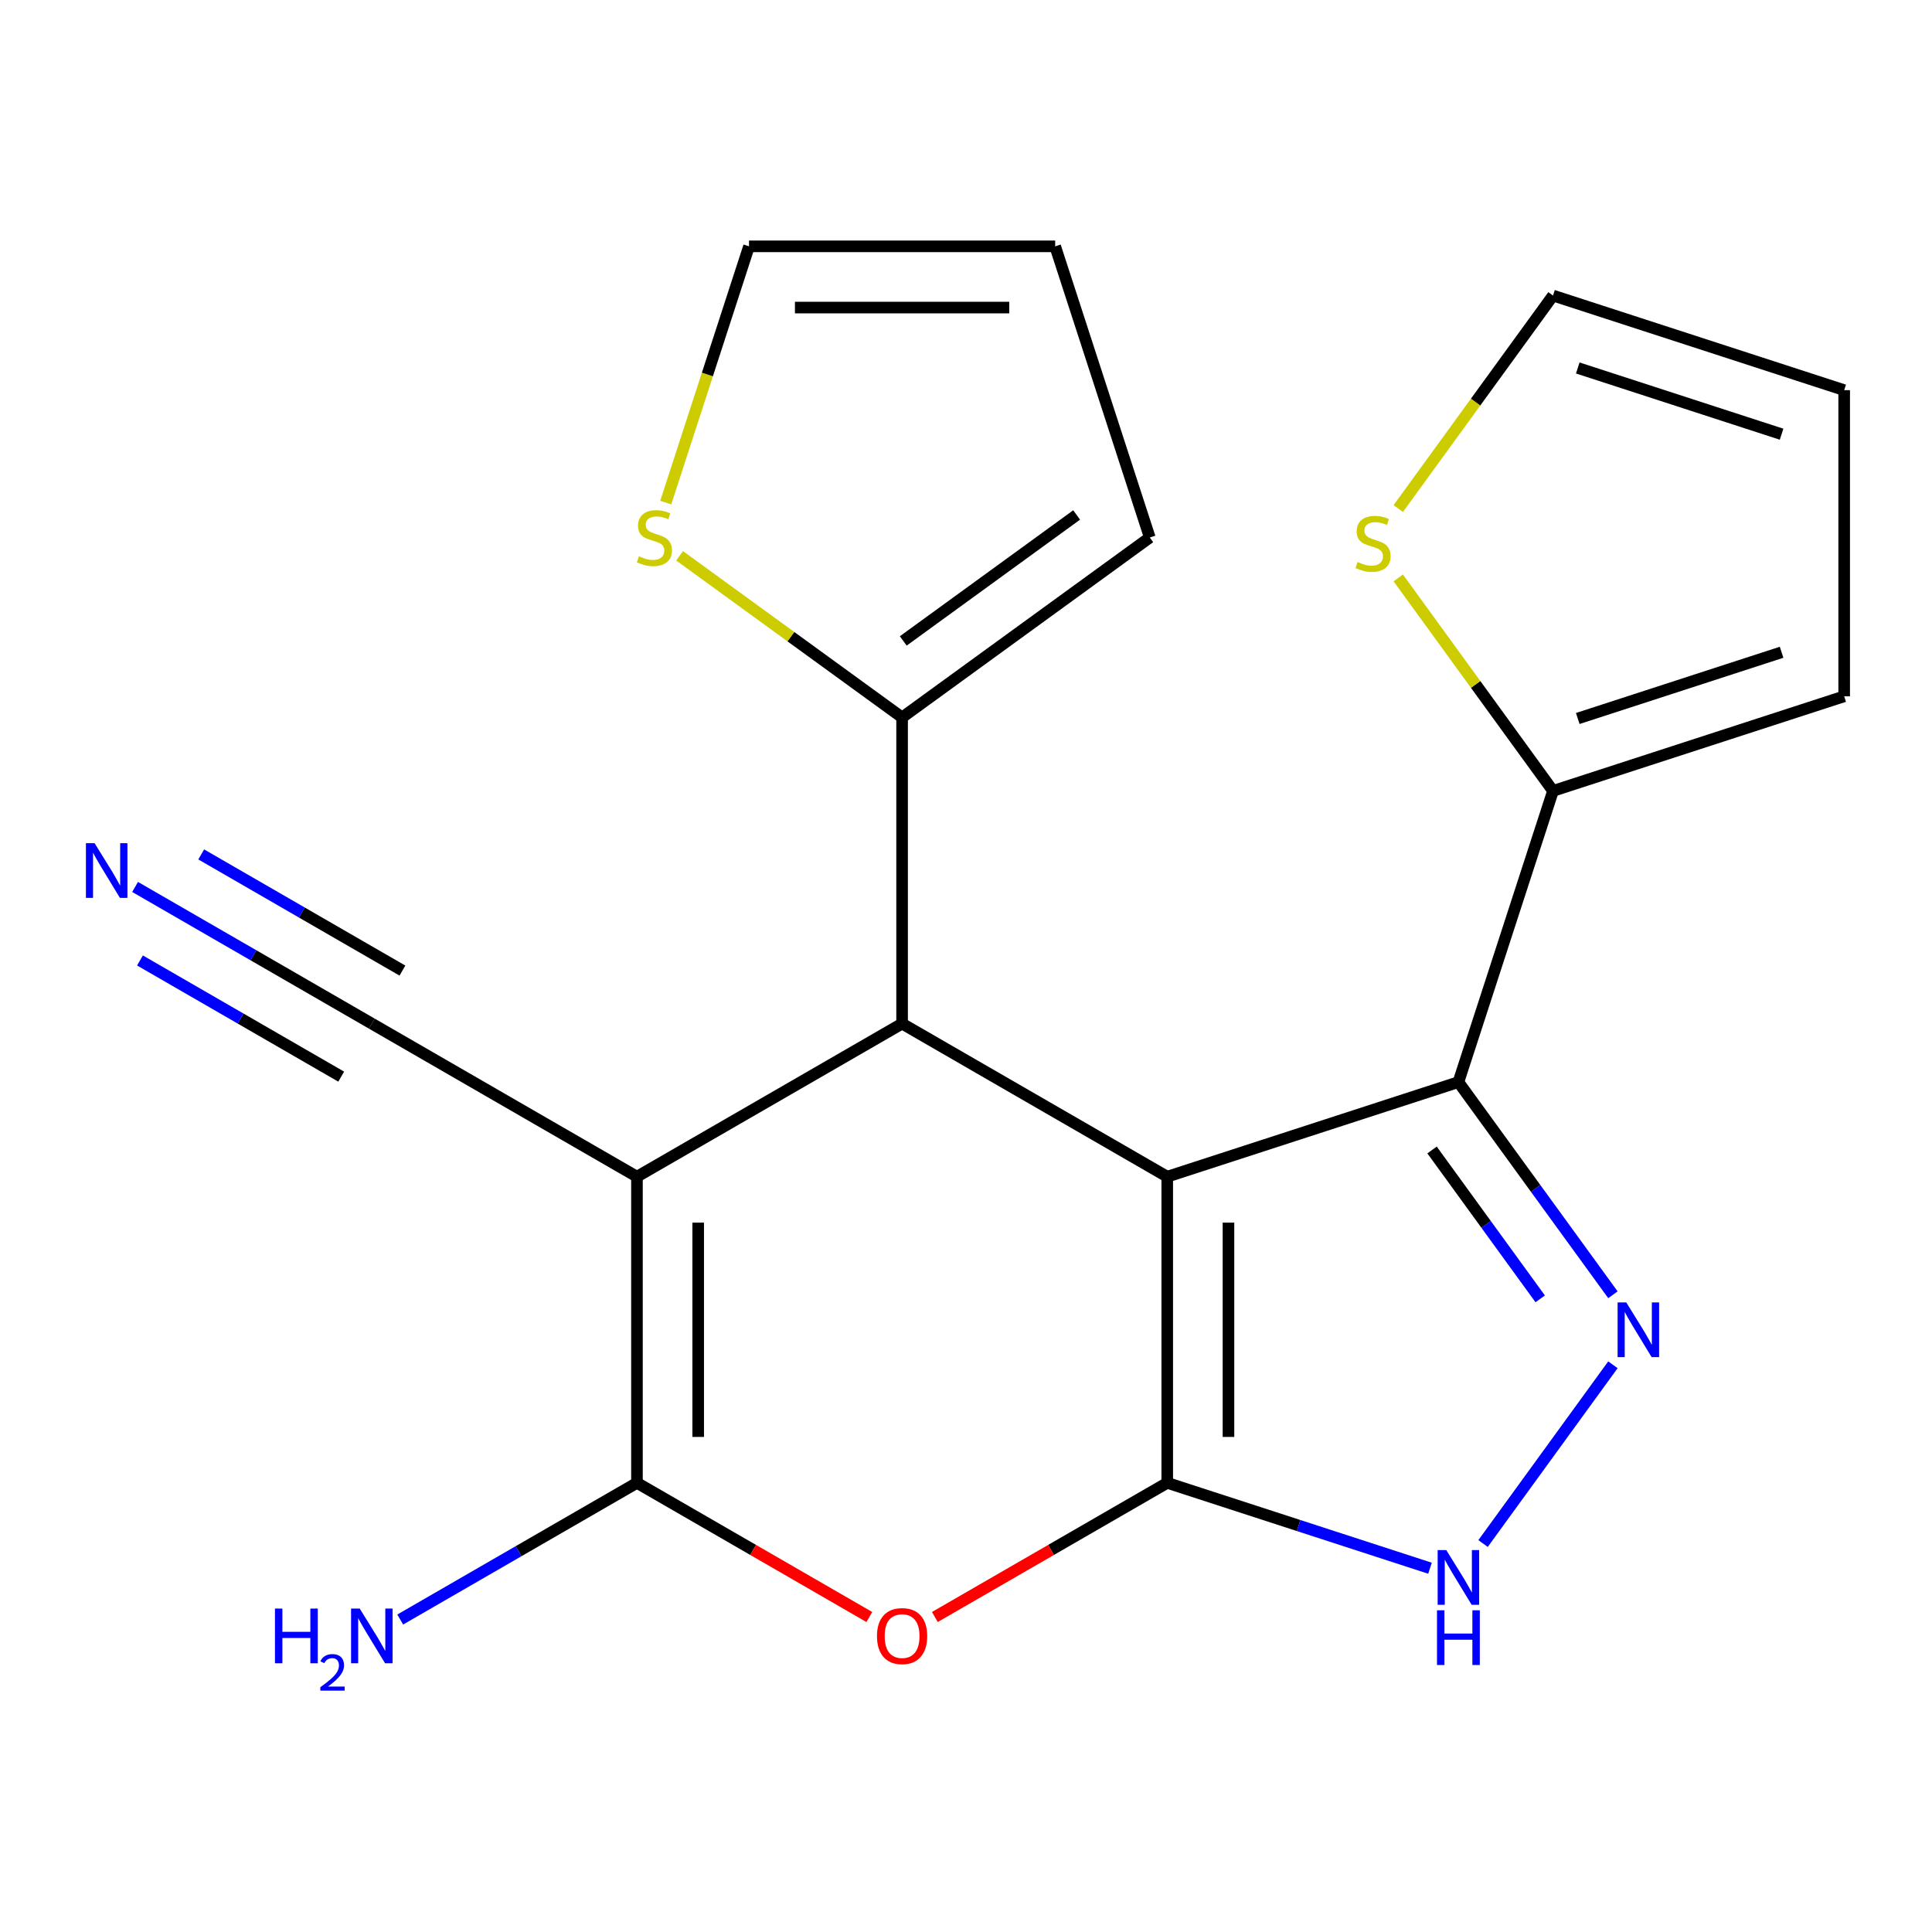 <?xml version='1.0' encoding='iso-8859-1'?>
<svg version='1.1' baseProfile='full'
              xmlns='http://www.w3.org/2000/svg'
                      xmlns:rdkit='http://www.rdkit.org/xml'
                      xmlns:xlink='http://www.w3.org/1999/xlink'
                  xml:space='preserve'
width='1000px' height='1000px' viewBox='0 0 1000 1000'>
<!-- END OF HEADER -->
<rect style='opacity:1.0;fill:#FFFFFF;stroke:none' width='1000' height='1000' x='0' y='0'> </rect>
<path class='bond-0' d='M 604.158,609.055 L 604.158,767.521' style='fill:none;fill-rule:evenodd;stroke:#000000;stroke-width:6px;stroke-linecap:butt;stroke-linejoin:miter;stroke-opacity:1' />
<path class='bond-0' d='M 635.851,632.825 L 635.851,743.751' style='fill:none;fill-rule:evenodd;stroke:#000000;stroke-width:6px;stroke-linecap:butt;stroke-linejoin:miter;stroke-opacity:1' />
<path class='bond-2' d='M 604.158,609.055 L 754.867,560.087' style='fill:none;fill-rule:evenodd;stroke:#000000;stroke-width:6px;stroke-linecap:butt;stroke-linejoin:miter;stroke-opacity:1' />
<path class='bond-3' d='M 604.158,609.055 L 466.922,529.823' style='fill:none;fill-rule:evenodd;stroke:#000000;stroke-width:6px;stroke-linecap:butt;stroke-linejoin:miter;stroke-opacity:1' />
<path class='bond-5' d='M 604.158,767.521 L 544.021,802.241' style='fill:none;fill-rule:evenodd;stroke:#000000;stroke-width:6px;stroke-linecap:butt;stroke-linejoin:miter;stroke-opacity:1' />
<path class='bond-5' d='M 544.021,802.241 L 483.884,836.961' style='fill:none;fill-rule:evenodd;stroke:#FF0000;stroke-width:6px;stroke-linecap:butt;stroke-linejoin:miter;stroke-opacity:1' />
<path class='bond-7' d='M 604.158,767.521 L 672.162,789.617' style='fill:none;fill-rule:evenodd;stroke:#000000;stroke-width:6px;stroke-linecap:butt;stroke-linejoin:miter;stroke-opacity:1' />
<path class='bond-7' d='M 672.162,789.617 L 740.166,811.713' style='fill:none;fill-rule:evenodd;stroke:#0000FF;stroke-width:6px;stroke-linecap:butt;stroke-linejoin:miter;stroke-opacity:1' />
<path class='bond-1' d='M 329.687,609.055 L 466.922,529.823' style='fill:none;fill-rule:evenodd;stroke:#000000;stroke-width:6px;stroke-linecap:butt;stroke-linejoin:miter;stroke-opacity:1' />
<path class='bond-4' d='M 329.687,609.055 L 329.687,767.521' style='fill:none;fill-rule:evenodd;stroke:#000000;stroke-width:6px;stroke-linecap:butt;stroke-linejoin:miter;stroke-opacity:1' />
<path class='bond-4' d='M 361.38,632.825 L 361.38,743.751' style='fill:none;fill-rule:evenodd;stroke:#000000;stroke-width:6px;stroke-linecap:butt;stroke-linejoin:miter;stroke-opacity:1' />
<path class='bond-10' d='M 329.687,609.055 L 192.452,529.823' style='fill:none;fill-rule:evenodd;stroke:#000000;stroke-width:6px;stroke-linecap:butt;stroke-linejoin:miter;stroke-opacity:1' />
<path class='bond-6' d='M 754.867,560.087 L 794.856,615.127' style='fill:none;fill-rule:evenodd;stroke:#000000;stroke-width:6px;stroke-linecap:butt;stroke-linejoin:miter;stroke-opacity:1' />
<path class='bond-6' d='M 794.856,615.127 L 834.845,670.167' style='fill:none;fill-rule:evenodd;stroke:#0000FF;stroke-width:6px;stroke-linecap:butt;stroke-linejoin:miter;stroke-opacity:1' />
<path class='bond-6' d='M 741.224,595.228 L 769.216,633.755' style='fill:none;fill-rule:evenodd;stroke:#000000;stroke-width:6px;stroke-linecap:butt;stroke-linejoin:miter;stroke-opacity:1' />
<path class='bond-6' d='M 769.216,633.755 L 797.208,672.283' style='fill:none;fill-rule:evenodd;stroke:#0000FF;stroke-width:6px;stroke-linecap:butt;stroke-linejoin:miter;stroke-opacity:1' />
<path class='bond-8' d='M 754.867,560.087 L 803.836,409.377' style='fill:none;fill-rule:evenodd;stroke:#000000;stroke-width:6px;stroke-linecap:butt;stroke-linejoin:miter;stroke-opacity:1' />
<path class='bond-9' d='M 466.922,529.823 L 466.922,371.357' style='fill:none;fill-rule:evenodd;stroke:#000000;stroke-width:6px;stroke-linecap:butt;stroke-linejoin:miter;stroke-opacity:1' />
<path class='bond-18' d='M 329.687,767.521 L 268.421,802.893' style='fill:none;fill-rule:evenodd;stroke:#000000;stroke-width:6px;stroke-linecap:butt;stroke-linejoin:miter;stroke-opacity:1' />
<path class='bond-18' d='M 268.421,802.893 L 207.154,838.266' style='fill:none;fill-rule:evenodd;stroke:#0000FF;stroke-width:6px;stroke-linecap:butt;stroke-linejoin:miter;stroke-opacity:1' />
<path class='bond-22' d='M 329.687,767.521 L 389.824,802.241' style='fill:none;fill-rule:evenodd;stroke:#000000;stroke-width:6px;stroke-linecap:butt;stroke-linejoin:miter;stroke-opacity:1' />
<path class='bond-22' d='M 389.824,802.241 L 449.961,836.961' style='fill:none;fill-rule:evenodd;stroke:#FF0000;stroke-width:6px;stroke-linecap:butt;stroke-linejoin:miter;stroke-opacity:1' />
<path class='bond-21' d='M 834.845,706.41 L 767.627,798.928' style='fill:none;fill-rule:evenodd;stroke:#0000FF;stroke-width:6px;stroke-linecap:butt;stroke-linejoin:miter;stroke-opacity:1' />
<path class='bond-12' d='M 803.836,409.377 L 763.785,354.252' style='fill:none;fill-rule:evenodd;stroke:#000000;stroke-width:6px;stroke-linecap:butt;stroke-linejoin:miter;stroke-opacity:1' />
<path class='bond-12' d='M 763.785,354.252 L 723.734,299.126' style='fill:none;fill-rule:evenodd;stroke:#CCCC00;stroke-width:6px;stroke-linecap:butt;stroke-linejoin:miter;stroke-opacity:1' />
<path class='bond-14' d='M 803.836,409.377 L 954.545,360.409' style='fill:none;fill-rule:evenodd;stroke:#000000;stroke-width:6px;stroke-linecap:butt;stroke-linejoin:miter;stroke-opacity:1' />
<path class='bond-14' d='M 816.649,371.89 L 922.145,337.612' style='fill:none;fill-rule:evenodd;stroke:#000000;stroke-width:6px;stroke-linecap:butt;stroke-linejoin:miter;stroke-opacity:1' />
<path class='bond-13' d='M 466.922,371.357 L 409.343,329.523' style='fill:none;fill-rule:evenodd;stroke:#000000;stroke-width:6px;stroke-linecap:butt;stroke-linejoin:miter;stroke-opacity:1' />
<path class='bond-13' d='M 409.343,329.523 L 351.763,287.689' style='fill:none;fill-rule:evenodd;stroke:#CCCC00;stroke-width:6px;stroke-linecap:butt;stroke-linejoin:miter;stroke-opacity:1' />
<path class='bond-15' d='M 466.922,371.357 L 595.124,278.213' style='fill:none;fill-rule:evenodd;stroke:#000000;stroke-width:6px;stroke-linecap:butt;stroke-linejoin:miter;stroke-opacity:1' />
<path class='bond-15' d='M 467.524,331.745 L 557.265,266.545' style='fill:none;fill-rule:evenodd;stroke:#000000;stroke-width:6px;stroke-linecap:butt;stroke-linejoin:miter;stroke-opacity:1' />
<path class='bond-11' d='M 192.452,529.823 L 131.185,494.45' style='fill:none;fill-rule:evenodd;stroke:#000000;stroke-width:6px;stroke-linecap:butt;stroke-linejoin:miter;stroke-opacity:1' />
<path class='bond-11' d='M 131.185,494.45 L 69.919,459.078' style='fill:none;fill-rule:evenodd;stroke:#0000FF;stroke-width:6px;stroke-linecap:butt;stroke-linejoin:miter;stroke-opacity:1' />
<path class='bond-11' d='M 208.299,502.376 L 156.222,472.309' style='fill:none;fill-rule:evenodd;stroke:#000000;stroke-width:6px;stroke-linecap:butt;stroke-linejoin:miter;stroke-opacity:1' />
<path class='bond-11' d='M 156.222,472.309 L 104.145,442.243' style='fill:none;fill-rule:evenodd;stroke:#0000FF;stroke-width:6px;stroke-linecap:butt;stroke-linejoin:miter;stroke-opacity:1' />
<path class='bond-11' d='M 176.606,557.27 L 124.529,527.203' style='fill:none;fill-rule:evenodd;stroke:#000000;stroke-width:6px;stroke-linecap:butt;stroke-linejoin:miter;stroke-opacity:1' />
<path class='bond-11' d='M 124.529,527.203 L 72.452,497.137' style='fill:none;fill-rule:evenodd;stroke:#0000FF;stroke-width:6px;stroke-linecap:butt;stroke-linejoin:miter;stroke-opacity:1' />
<path class='bond-17' d='M 723.734,263.226 L 763.785,208.1' style='fill:none;fill-rule:evenodd;stroke:#CCCC00;stroke-width:6px;stroke-linecap:butt;stroke-linejoin:miter;stroke-opacity:1' />
<path class='bond-17' d='M 763.785,208.1 L 803.836,152.975' style='fill:none;fill-rule:evenodd;stroke:#000000;stroke-width:6px;stroke-linecap:butt;stroke-linejoin:miter;stroke-opacity:1' />
<path class='bond-16' d='M 344.596,260.132 L 366.143,193.818' style='fill:none;fill-rule:evenodd;stroke:#CCCC00;stroke-width:6px;stroke-linecap:butt;stroke-linejoin:miter;stroke-opacity:1' />
<path class='bond-16' d='M 366.143,193.818 L 387.69,127.504' style='fill:none;fill-rule:evenodd;stroke:#000000;stroke-width:6px;stroke-linecap:butt;stroke-linejoin:miter;stroke-opacity:1' />
<path class='bond-19' d='M 954.545,360.409 L 954.545,201.943' style='fill:none;fill-rule:evenodd;stroke:#000000;stroke-width:6px;stroke-linecap:butt;stroke-linejoin:miter;stroke-opacity:1' />
<path class='bond-20' d='M 595.124,278.213 L 546.155,127.504' style='fill:none;fill-rule:evenodd;stroke:#000000;stroke-width:6px;stroke-linecap:butt;stroke-linejoin:miter;stroke-opacity:1' />
<path class='bond-23' d='M 387.69,127.504 L 546.155,127.504' style='fill:none;fill-rule:evenodd;stroke:#000000;stroke-width:6px;stroke-linecap:butt;stroke-linejoin:miter;stroke-opacity:1' />
<path class='bond-23' d='M 411.46,159.197 L 522.385,159.197' style='fill:none;fill-rule:evenodd;stroke:#000000;stroke-width:6px;stroke-linecap:butt;stroke-linejoin:miter;stroke-opacity:1' />
<path class='bond-24' d='M 803.836,152.975 L 954.545,201.943' style='fill:none;fill-rule:evenodd;stroke:#000000;stroke-width:6px;stroke-linecap:butt;stroke-linejoin:miter;stroke-opacity:1' />
<path class='bond-24' d='M 816.649,190.462 L 922.145,224.74' style='fill:none;fill-rule:evenodd;stroke:#000000;stroke-width:6px;stroke-linecap:butt;stroke-linejoin:miter;stroke-opacity:1' />
<path  class='atom-6' d='M 453.922 846.834
Q 453.922 840.034, 457.282 836.234
Q 460.642 832.434, 466.922 832.434
Q 473.202 832.434, 476.562 836.234
Q 479.922 840.034, 479.922 846.834
Q 479.922 853.714, 476.522 857.634
Q 473.122 861.514, 466.922 861.514
Q 460.682 861.514, 457.282 857.634
Q 453.922 853.754, 453.922 846.834
M 466.922 858.314
Q 471.242 858.314, 473.562 855.434
Q 475.922 852.514, 475.922 846.834
Q 475.922 841.274, 473.562 838.474
Q 471.242 835.634, 466.922 835.634
Q 462.602 835.634, 460.242 838.434
Q 457.922 841.234, 457.922 846.834
Q 457.922 852.554, 460.242 855.434
Q 462.602 858.314, 466.922 858.314
' fill='#FF0000'/>
<path  class='atom-7' d='M 841.751 674.128
L 851.031 689.128
Q 851.951 690.608, 853.431 693.288
Q 854.911 695.968, 854.991 696.128
L 854.991 674.128
L 858.751 674.128
L 858.751 702.448
L 854.871 702.448
L 844.911 686.048
Q 843.751 684.128, 842.511 681.928
Q 841.311 679.728, 840.951 679.048
L 840.951 702.448
L 837.271 702.448
L 837.271 674.128
L 841.751 674.128
' fill='#0000FF'/>
<path  class='atom-8' d='M 748.607 802.329
L 757.887 817.329
Q 758.807 818.809, 760.287 821.489
Q 761.767 824.169, 761.847 824.329
L 761.847 802.329
L 765.607 802.329
L 765.607 830.649
L 761.727 830.649
L 751.767 814.249
Q 750.607 812.329, 749.367 810.129
Q 748.167 807.929, 747.807 807.249
L 747.807 830.649
L 744.127 830.649
L 744.127 802.329
L 748.607 802.329
' fill='#0000FF'/>
<path  class='atom-8' d='M 743.787 833.481
L 747.627 833.481
L 747.627 845.521
L 762.107 845.521
L 762.107 833.481
L 765.947 833.481
L 765.947 861.801
L 762.107 861.801
L 762.107 848.721
L 747.627 848.721
L 747.627 861.801
L 743.787 861.801
L 743.787 833.481
' fill='#0000FF'/>
<path  class='atom-12' d='M 48.957 436.43
L 58.237 451.43
Q 59.157 452.91, 60.637 455.59
Q 62.117 458.27, 62.197 458.43
L 62.197 436.43
L 65.957 436.43
L 65.957 464.75
L 62.077 464.75
L 52.117 448.35
Q 50.957 446.43, 49.717 444.23
Q 48.517 442.03, 48.157 441.35
L 48.157 464.75
L 44.477 464.75
L 44.477 436.43
L 48.957 436.43
' fill='#0000FF'/>
<path  class='atom-13' d='M 702.692 290.896
Q 703.012 291.016, 704.332 291.576
Q 705.652 292.136, 707.092 292.496
Q 708.572 292.816, 710.012 292.816
Q 712.692 292.816, 714.252 291.536
Q 715.812 290.216, 715.812 287.936
Q 715.812 286.376, 715.012 285.416
Q 714.252 284.456, 713.052 283.936
Q 711.852 283.416, 709.852 282.816
Q 707.332 282.056, 705.812 281.336
Q 704.332 280.616, 703.252 279.096
Q 702.212 277.576, 702.212 275.016
Q 702.212 271.456, 704.612 269.256
Q 707.052 267.056, 711.852 267.056
Q 715.132 267.056, 718.852 268.616
L 717.932 271.696
Q 714.532 270.296, 711.972 270.296
Q 709.212 270.296, 707.692 271.456
Q 706.172 272.576, 706.212 274.536
Q 706.212 276.056, 706.972 276.976
Q 707.772 277.896, 708.892 278.416
Q 710.052 278.936, 711.972 279.536
Q 714.532 280.336, 716.052 281.136
Q 717.572 281.936, 718.652 283.576
Q 719.772 285.176, 719.772 287.936
Q 719.772 291.856, 717.132 293.976
Q 714.532 296.056, 710.172 296.056
Q 707.652 296.056, 705.732 295.496
Q 703.852 294.976, 701.612 294.056
L 702.692 290.896
' fill='#CCCC00'/>
<path  class='atom-14' d='M 330.721 287.933
Q 331.041 288.053, 332.361 288.613
Q 333.681 289.173, 335.121 289.533
Q 336.601 289.853, 338.041 289.853
Q 340.721 289.853, 342.281 288.573
Q 343.841 287.253, 343.841 284.973
Q 343.841 283.413, 343.041 282.453
Q 342.281 281.493, 341.081 280.973
Q 339.881 280.453, 337.881 279.853
Q 335.361 279.093, 333.841 278.373
Q 332.361 277.653, 331.281 276.133
Q 330.241 274.613, 330.241 272.053
Q 330.241 268.493, 332.641 266.293
Q 335.081 264.093, 339.881 264.093
Q 343.161 264.093, 346.881 265.653
L 345.961 268.733
Q 342.561 267.333, 340.001 267.333
Q 337.241 267.333, 335.721 268.493
Q 334.201 269.613, 334.241 271.573
Q 334.241 273.093, 335.001 274.013
Q 335.801 274.933, 336.921 275.453
Q 338.081 275.973, 340.001 276.573
Q 342.561 277.373, 344.081 278.173
Q 345.601 278.973, 346.681 280.613
Q 347.801 282.213, 347.801 284.973
Q 347.801 288.893, 345.161 291.013
Q 342.561 293.093, 338.201 293.093
Q 335.681 293.093, 333.761 292.533
Q 331.881 292.013, 329.641 291.093
L 330.721 287.933
' fill='#CCCC00'/>
<path  class='atom-19' d='M 142.319 832.594
L 146.159 832.594
L 146.159 844.634
L 160.639 844.634
L 160.639 832.594
L 164.479 832.594
L 164.479 860.914
L 160.639 860.914
L 160.639 847.834
L 146.159 847.834
L 146.159 860.914
L 142.319 860.914
L 142.319 832.594
' fill='#0000FF'/>
<path  class='atom-19' d='M 165.852 859.92
Q 166.539 858.151, 168.175 857.174
Q 169.812 856.171, 172.083 856.171
Q 174.907 856.171, 176.491 857.702
Q 178.075 859.234, 178.075 861.953
Q 178.075 864.725, 176.016 867.312
Q 173.983 869.899, 169.759 872.962
L 178.392 872.962
L 178.392 875.074
L 165.799 875.074
L 165.799 873.305
Q 169.284 870.823, 171.343 868.975
Q 173.429 867.127, 174.432 865.464
Q 175.435 863.801, 175.435 862.085
Q 175.435 860.29, 174.538 859.286
Q 173.64 858.283, 172.083 858.283
Q 170.578 858.283, 169.575 858.89
Q 168.571 859.498, 167.859 860.844
L 165.852 859.92
' fill='#0000FF'/>
<path  class='atom-19' d='M 186.192 832.594
L 195.472 847.594
Q 196.392 849.074, 197.872 851.754
Q 199.352 854.434, 199.432 854.594
L 199.432 832.594
L 203.192 832.594
L 203.192 860.914
L 199.312 860.914
L 189.352 844.514
Q 188.192 842.594, 186.952 840.394
Q 185.752 838.194, 185.392 837.514
L 185.392 860.914
L 181.712 860.914
L 181.712 832.594
L 186.192 832.594
' fill='#0000FF'/>
</svg>
